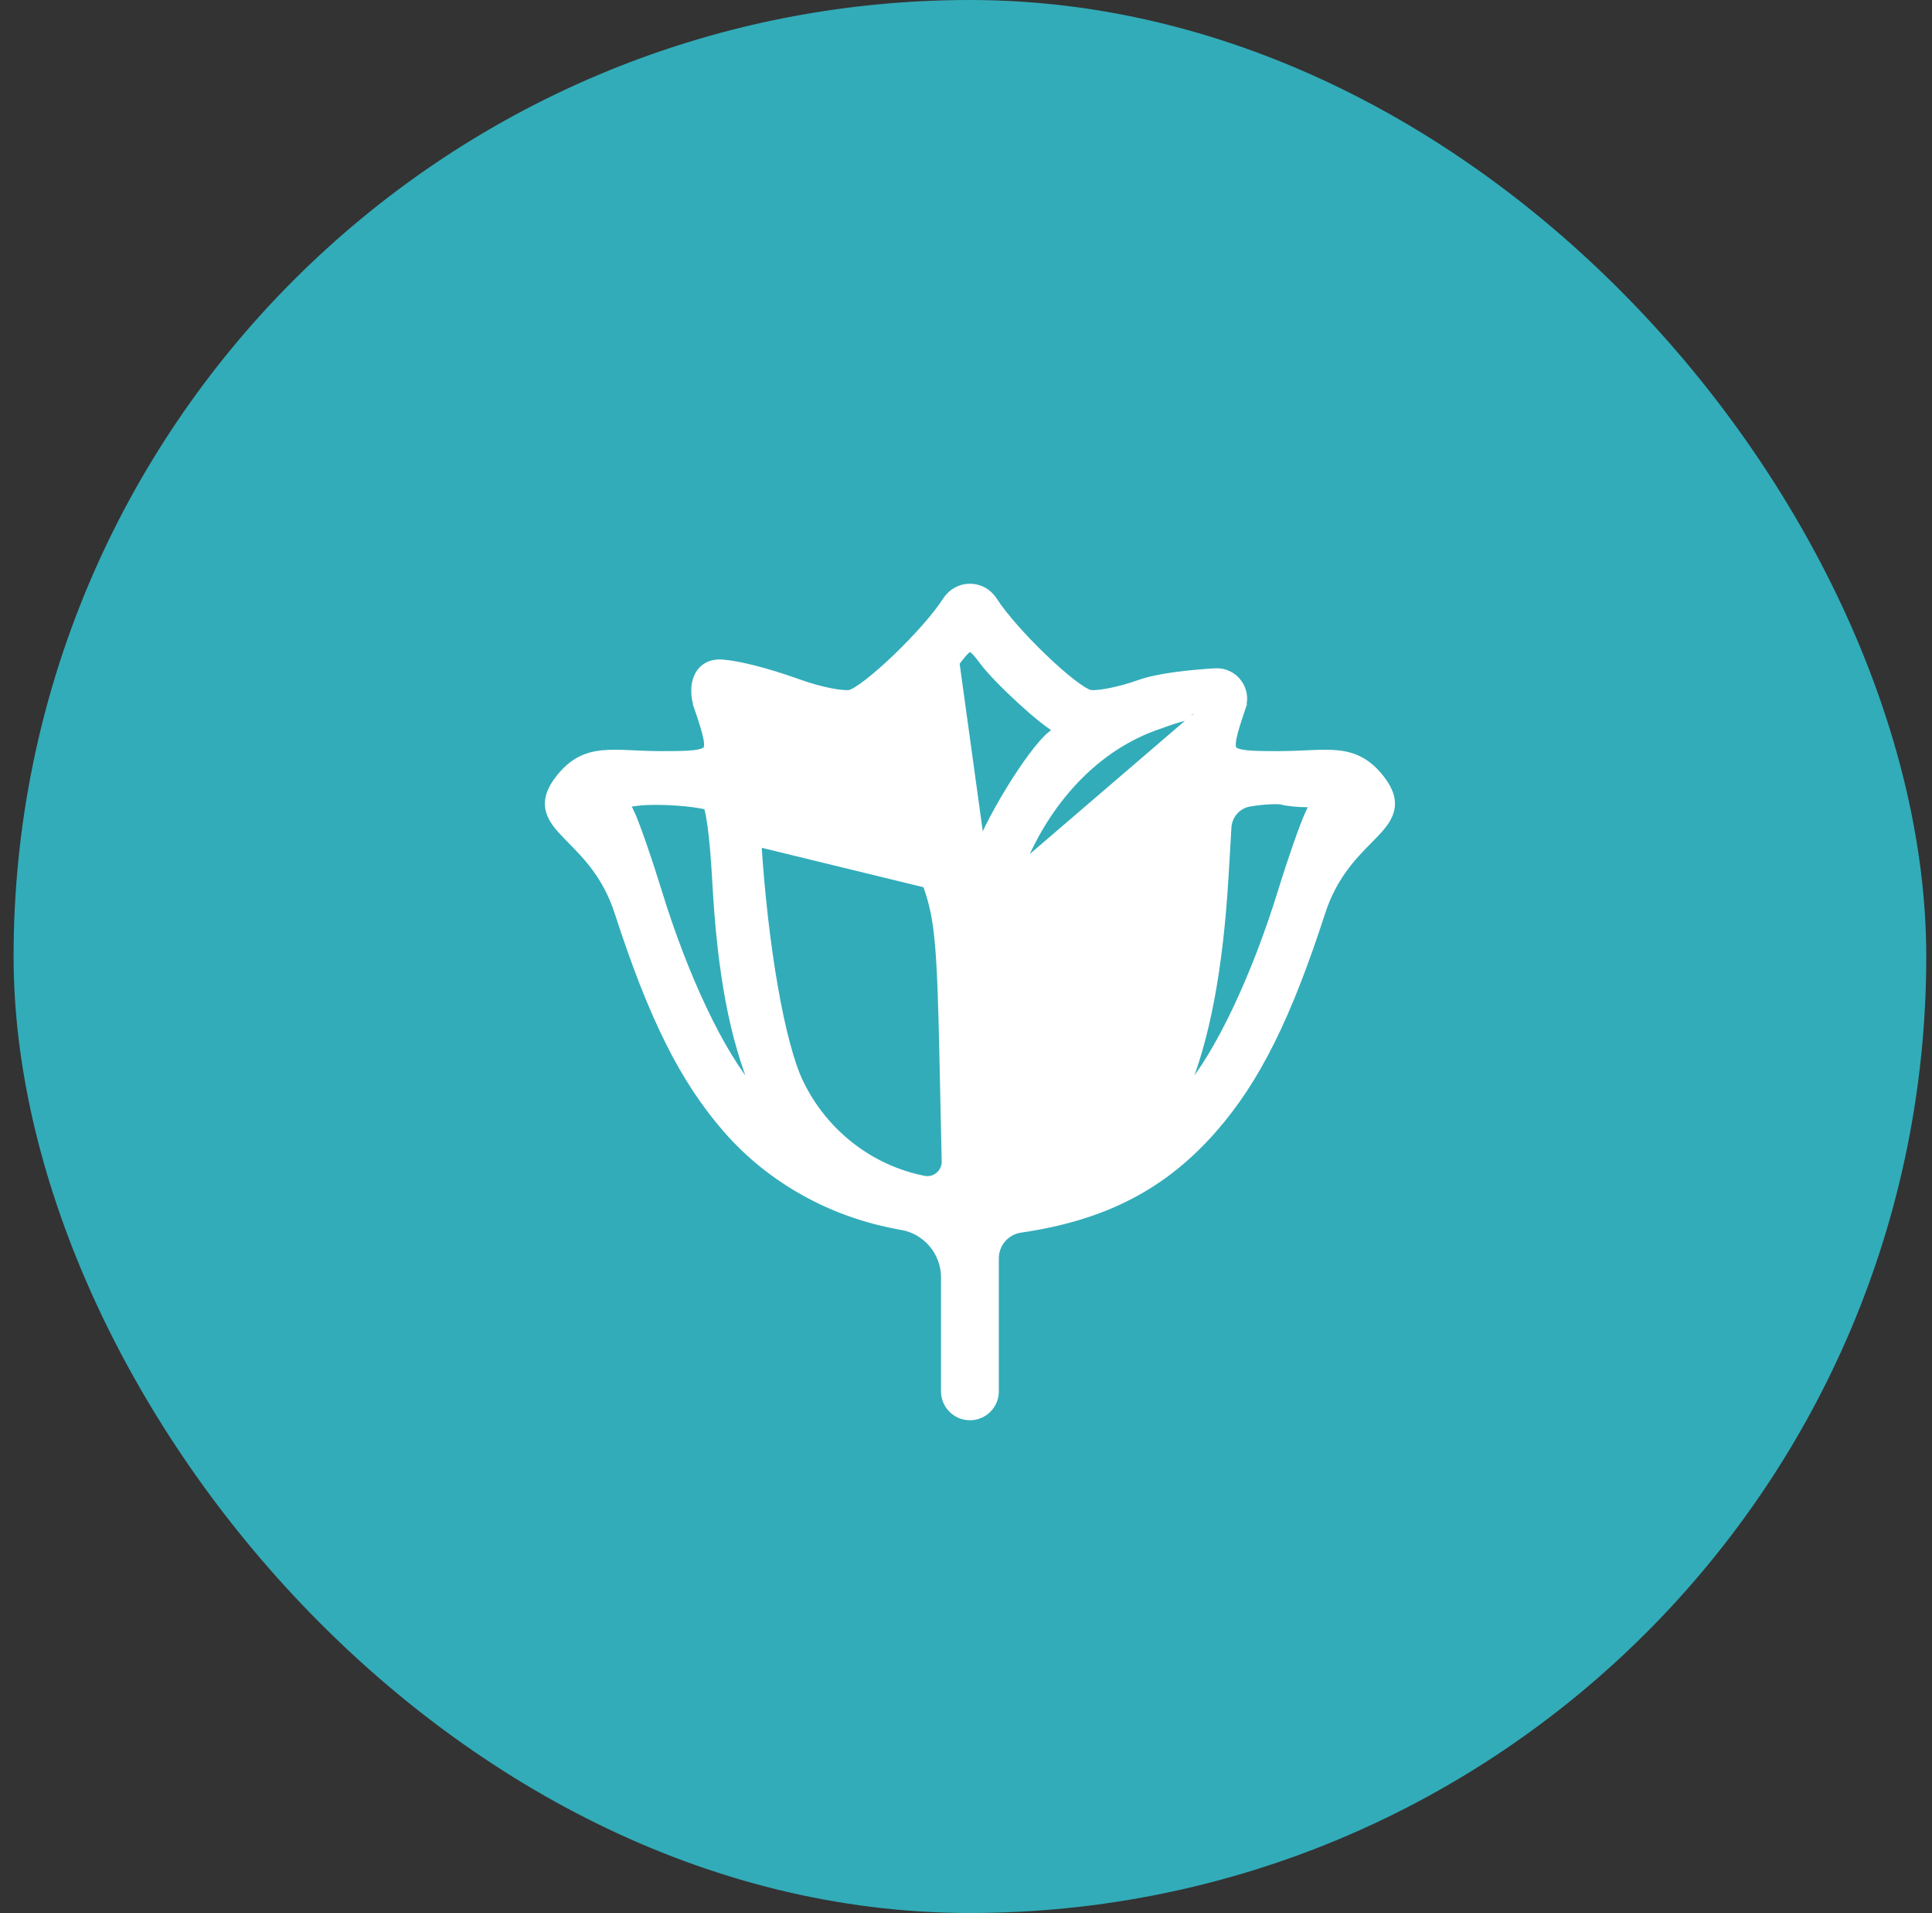 <svg width="100" height="99" viewBox="0 0 100 99" fill="none" xmlns="http://www.w3.org/2000/svg">
<rect x="0" y="0" width="100" height="99" fill="#333333" stroke="none"/>
<rect x="1.203" y="0.5" width="98" height="98" rx="49" fill="#32ACB9" stroke="#32ACB9"/>
<path d="M49.41 34.285L49.41 34.285C49.027 34.807 48.246 35.594 47.483 36.28C47.099 36.625 46.715 36.949 46.381 37.206C46.083 37.435 45.805 37.626 45.6 37.722C45.647 37.793 45.748 37.902 45.93 38.045L45.93 38.045C46.215 38.268 46.569 38.681 46.94 39.178C47.315 39.682 47.721 40.291 48.108 40.924C48.877 42.183 49.589 43.567 49.828 44.414M49.41 34.285L49.588 44.482M49.41 34.285C49.628 33.988 49.795 33.779 49.936 33.644C50.079 33.506 50.16 33.479 50.204 33.477C50.242 33.475 50.312 33.489 50.442 33.606C50.572 33.724 50.727 33.912 50.932 34.188C51.313 34.702 52.12 35.519 52.901 36.231C53.294 36.59 53.685 36.927 54.019 37.191C54.33 37.437 54.616 37.64 54.812 37.727C54.796 37.749 54.774 37.776 54.743 37.809C54.681 37.875 54.593 37.953 54.476 38.045L54.476 38.045C54.192 38.268 53.837 38.681 53.466 39.178C53.091 39.682 52.685 40.291 52.298 40.924C51.53 42.183 50.817 43.567 50.578 44.414M49.41 34.285L50.818 44.482M49.828 44.414L49.588 44.482M49.828 44.414C49.828 44.414 49.828 44.414 49.828 44.414L49.588 44.482M49.828 44.414C49.933 44.784 50.051 45.116 50.157 45.351C50.173 45.387 50.188 45.42 50.203 45.45M49.588 44.482C49.801 45.239 50.078 45.858 50.203 45.858C50.328 45.858 50.605 45.239 50.818 44.482M50.203 45.45C50.169 45.52 50.139 45.573 50.114 45.61C50.096 45.637 50.087 45.646 50.087 45.646L50.087 45.646C50.088 45.645 50.096 45.638 50.112 45.629C50.127 45.621 50.159 45.608 50.203 45.608C50.247 45.608 50.279 45.621 50.295 45.629C50.31 45.638 50.319 45.645 50.319 45.646C50.319 45.646 50.319 45.646 50.319 45.646C50.318 45.645 50.309 45.635 50.292 45.61C50.267 45.573 50.237 45.52 50.203 45.45ZM50.203 45.45C50.218 45.42 50.233 45.387 50.249 45.351C50.355 45.116 50.474 44.784 50.578 44.414M50.578 44.414L50.818 44.482M50.578 44.414C50.578 44.414 50.578 44.414 50.578 44.414L50.818 44.482M54.846 37.718L54.932 37.507L54.846 37.717C54.846 37.718 54.846 37.718 54.846 37.718ZM54.846 37.718C54.848 37.722 54.85 37.728 54.853 37.733C54.861 37.748 54.868 37.754 54.868 37.754C54.868 37.754 54.861 37.748 54.837 37.738L54.838 37.738L54.846 37.718ZM48.282 45.775L48.045 45.857C46.435 41.176 43.206 37.996 39.241 37.113L39.241 37.113C38.996 37.058 38.817 37.023 38.685 37.008C38.629 37.001 38.588 36.999 38.56 36.999C38.566 37.044 38.581 37.11 38.608 37.206L48.282 45.775ZM48.282 45.775L48.045 45.857C48.622 47.532 48.749 48.826 48.876 54.725L48.992 60.1C49.005 60.735 48.428 61.22 47.806 61.096C45.001 60.54 42.606 58.674 41.342 56.055C40.87 55.077 40.408 53.334 40.021 51.129C39.636 48.932 39.328 46.297 39.155 43.551M48.282 45.775L39.155 43.551M39.155 43.551C39.058 41.998 38.948 40.513 38.851 39.37M39.155 43.551L38.851 39.37M38.851 39.37C38.802 38.799 38.756 38.312 38.715 37.945M38.851 39.37L38.715 37.945M38.715 37.945C38.676 37.589 38.64 37.321 38.608 37.206L38.715 37.945ZM44.024 35.946L44.024 35.946C43.962 35.963 43.841 35.971 43.654 35.958C43.474 35.946 43.254 35.916 43.009 35.869C42.517 35.776 41.936 35.619 41.388 35.423C40.361 35.056 38.65 34.495 37.394 34.384C37.095 34.358 36.832 34.409 36.615 34.536C36.398 34.663 36.247 34.855 36.153 35.077C35.968 35.512 35.999 36.073 36.177 36.597L36.414 36.516L36.177 36.597C36.413 37.294 36.579 37.801 36.652 38.179C36.727 38.567 36.688 38.739 36.616 38.831C36.539 38.929 36.363 39.019 35.941 39.069C35.531 39.118 34.962 39.123 34.183 39.121C33.682 39.12 33.233 39.099 32.819 39.081C32.722 39.076 32.627 39.072 32.534 39.068C32.046 39.047 31.6 39.036 31.19 39.077C30.776 39.119 30.39 39.215 30.023 39.413C29.655 39.611 29.319 39.904 28.992 40.322C28.527 40.916 28.368 41.426 28.495 41.928C28.615 42.398 28.98 42.805 29.385 43.222C29.457 43.296 29.531 43.371 29.607 43.448C30.413 44.267 31.446 45.315 32.057 47.201C33.816 52.624 35.413 55.833 37.662 58.412C39.943 61.027 43.136 62.793 46.669 63.398L46.711 63.152L46.669 63.398C47.991 63.624 48.957 64.77 48.957 66.111V68.29V72.004C48.957 72.692 49.515 73.25 50.203 73.25C50.891 73.25 51.449 72.692 51.449 72.004V68.263V65.12C51.449 64.329 52.03 63.657 52.813 63.543C57.135 62.913 60.204 61.325 62.785 58.365L62.597 58.201L62.785 58.365C64.994 55.832 66.599 52.597 68.349 47.201C68.96 45.315 69.993 44.267 70.799 43.448C70.876 43.371 70.95 43.296 71.021 43.222C71.426 42.805 71.791 42.398 71.911 41.928C72.039 41.426 71.879 40.916 71.415 40.322C71.088 39.904 70.751 39.611 70.383 39.413C70.016 39.215 69.631 39.119 69.217 39.077C68.806 39.036 68.36 39.047 67.872 39.068C67.779 39.072 67.684 39.076 67.588 39.081C67.173 39.099 66.724 39.12 66.224 39.121C65.445 39.123 64.875 39.118 64.465 39.069C64.043 39.019 63.867 38.929 63.791 38.831C63.719 38.739 63.679 38.567 63.754 38.179C63.827 37.801 63.993 37.294 64.229 36.597L63.993 36.516L64.229 36.597C64.535 35.694 63.845 34.776 62.889 34.835C61.672 34.912 59.995 35.074 59.018 35.423C58.47 35.619 57.889 35.776 57.398 35.869C57.152 35.916 56.932 35.946 56.752 35.958C56.565 35.971 56.444 35.963 56.383 35.946L56.382 35.946C56.302 35.925 56.177 35.866 56.006 35.761C55.839 35.657 55.643 35.518 55.426 35.35C54.993 35.013 54.486 34.566 53.972 34.073C52.94 33.082 51.901 31.925 51.38 31.113C50.82 30.239 49.587 30.239 49.026 31.113C48.505 31.925 47.467 33.082 46.435 34.073C45.92 34.566 45.413 35.013 44.98 35.35C44.763 35.518 44.567 35.657 44.401 35.761C44.23 35.866 44.104 35.925 44.024 35.946ZM45.572 37.667C45.572 37.667 45.572 37.668 45.572 37.668L45.572 37.667ZM61.787 37.242L61.787 37.242L52.261 45.42L52.497 45.504C52.497 45.504 52.497 45.504 52.497 45.504C53.875 41.631 56.513 38.748 59.697 37.58C60.244 37.379 60.676 37.23 61.015 37.131C61.358 37.03 61.584 36.987 61.727 36.985C61.781 36.984 61.811 36.989 61.827 36.993C61.828 37.002 61.828 37.017 61.827 37.04C61.824 37.088 61.812 37.154 61.787 37.242ZM61.84 36.999C61.84 37 61.838 36.999 61.834 36.996C61.839 36.998 61.841 36.999 61.84 36.999ZM32.621 42.159L32.413 42.259L32.621 42.159C32.509 41.923 32.436 41.764 32.398 41.648C32.383 41.605 32.377 41.576 32.375 41.559C32.392 41.551 32.423 41.54 32.477 41.527C32.601 41.498 32.783 41.475 33.051 41.444C33.546 41.388 34.279 41.391 34.989 41.438C35.663 41.483 36.287 41.567 36.649 41.669C36.665 41.706 36.686 41.764 36.709 41.848C36.759 42.035 36.81 42.31 36.861 42.667C36.961 43.377 37.05 44.38 37.115 45.574C37.371 50.323 38.002 53.697 39.167 56.471L39.393 56.376L39.167 56.471C39.181 56.505 39.178 56.527 39.172 56.542C39.166 56.56 39.151 56.58 39.127 56.594C39.104 56.609 39.08 56.613 39.061 56.611C39.046 56.61 39.024 56.603 39 56.575L38.92 56.484C37.276 54.6 35.384 50.637 34.004 46.137C33.499 44.492 32.878 42.7 32.621 42.159ZM67.796 42.137L67.796 42.137C67.533 42.689 66.904 44.491 66.397 46.136C65.006 50.645 63.1 54.635 61.472 56.5L61.408 56.573C61.384 56.601 61.362 56.608 61.347 56.61C61.328 56.612 61.303 56.607 61.28 56.592C61.257 56.578 61.242 56.558 61.235 56.54C61.23 56.525 61.226 56.503 61.241 56.469L61.012 56.373L61.241 56.469C62.37 53.778 63.059 50.105 63.339 45.353L63.489 42.809C63.529 42.142 64.026 41.591 64.687 41.486L64.647 41.239L64.687 41.486C65.043 41.428 65.416 41.39 65.727 41.375C65.883 41.367 66.021 41.365 66.132 41.369C66.249 41.373 66.319 41.383 66.35 41.391L66.35 41.391C66.626 41.469 67.216 41.525 67.671 41.525C67.855 41.525 67.973 41.528 68.052 41.539C68.046 41.56 68.038 41.586 68.026 41.617C67.983 41.738 67.907 41.903 67.796 42.137ZM68.113 41.553C68.113 41.553 68.112 41.553 68.111 41.552C68.112 41.552 68.113 41.553 68.113 41.553Z" fill="white" stroke="white" stroke-width="0.5"/>
</svg>
